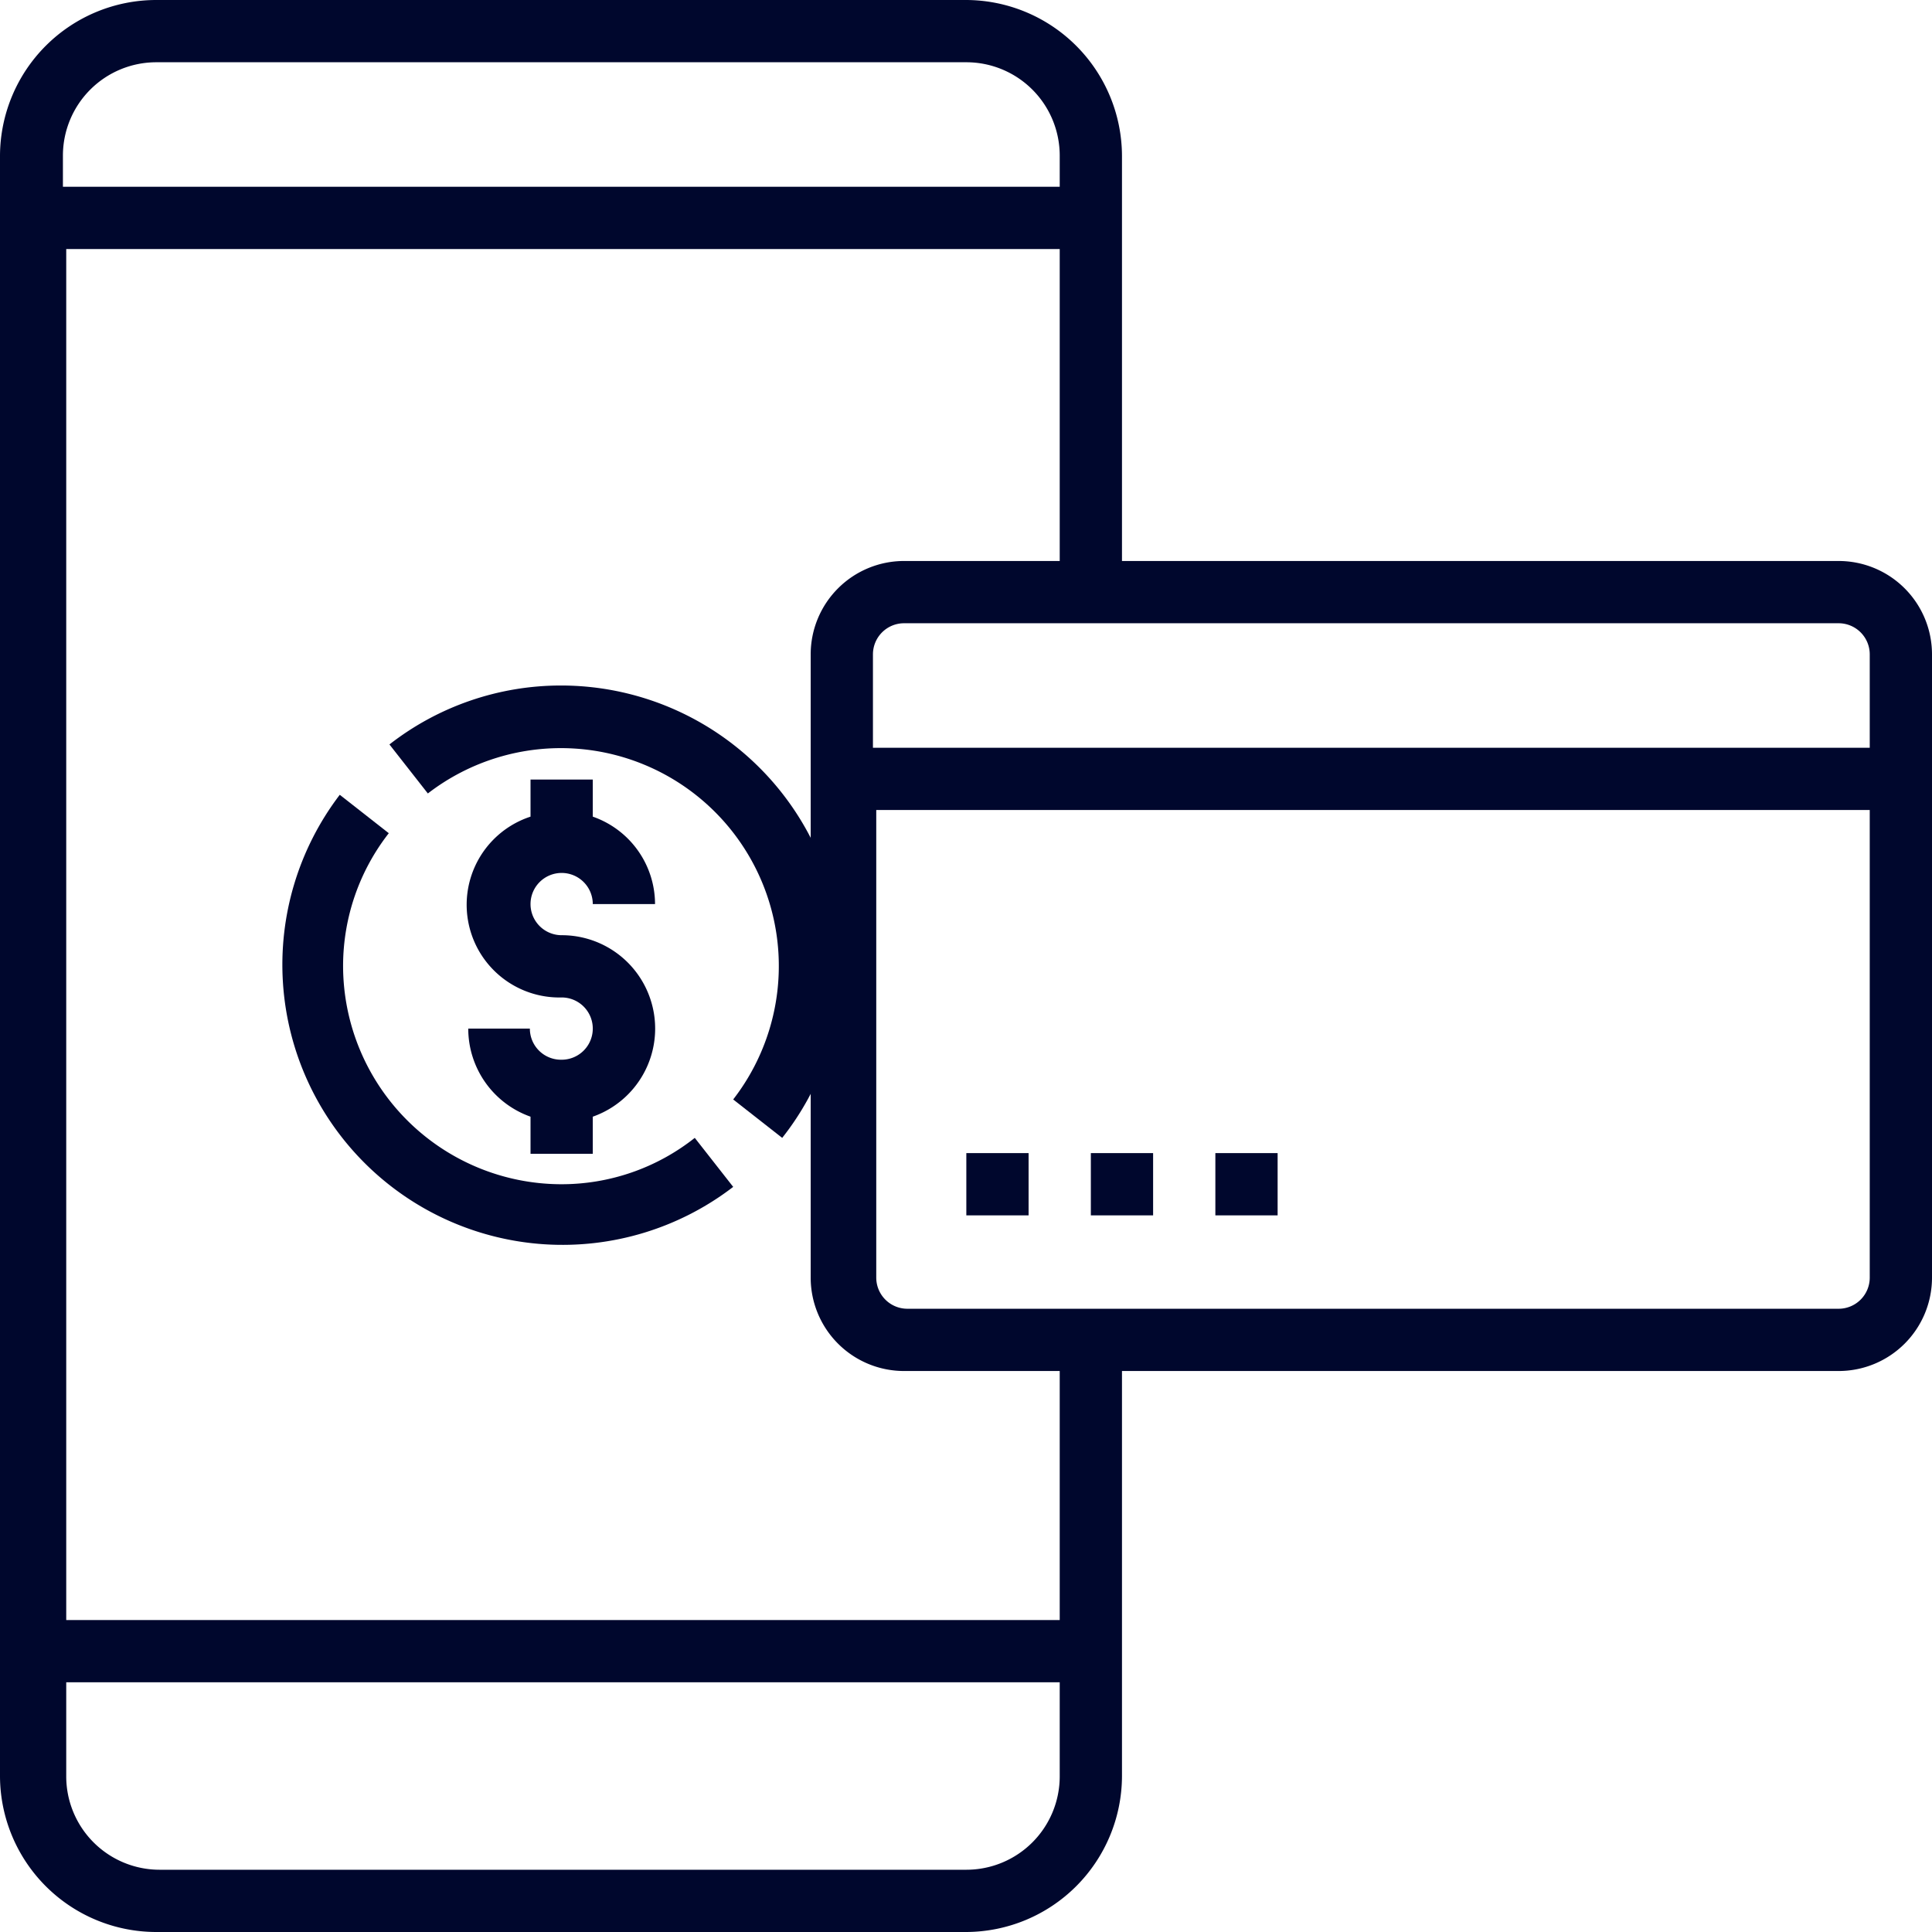 <svg xmlns="http://www.w3.org/2000/svg" width="29.17" height="29.17" viewBox="0 0 29.17 29.17">
  <g id="Group_4854" data-name="Group 4854" transform="translate(-740.93 -621.001)">
    <path id="Path_1921" data-name="Path 1921" d="M38.4,16a.47.47,0,0,1-.47-.47H37a1.41,1.41,0,0,0,.94,1.33v.56h.94v-.56a1.41,1.41,0,0,0-.47-2.74.47.47,0,1,1,.47-.47h.94a1.4,1.4,0,0,0-.94-1.32v-.56h-.94v.56a1.4,1.4,0,0,0,.47,2.73.47.47,0,1,1,0,.94Z" transform="translate(711 621.001)" fill="#00072d"/>
    <path id="Path_1922" data-name="Path 1922" d="M38.4,10.35a4.21,4.21,0,0,0-2.59.89l.58.74A3.29,3.29,0,0,1,41,16.6l.74.58a4.17,4.17,0,0,0,.9-2.6A4.24,4.24,0,0,0,38.4,10.35Z" transform="translate(711 621.001)" fill="#00072d"/>
    <path id="Path_1923" data-name="Path 1923" d="M38.4,17.88a3.3,3.3,0,0,1-3.29-3.3,3.26,3.26,0,0,1,.69-2L35.06,12A4.23,4.23,0,0,0,41,17.92l-.58-.74A3.24,3.24,0,0,1,38.4,17.88Z" transform="translate(711 621.001)" fill="#00072d"/>
    <path id="Path_1924" data-name="Path 1924" d="M59.1,9.88v9.41a1.41,1.41,0,0,1-1.41,1.41H46.87v6.12a2.36,2.36,0,0,1-2.35,2.35H32.29a2.36,2.36,0,0,1-2.36-2.35V2.35A2.36,2.36,0,0,1,32.29,0H44.52a2.36,2.36,0,0,1,2.35,2.35V8.47H57.69A1.41,1.41,0,0,1,59.1,9.88Zm-.94,9.41V12.23h-15v7.06a.47.47,0,0,0,.47.47H57.69a.47.47,0,0,0,.47-.47Zm0-8V9.88a.47.47,0,0,0-.47-.47H43.58a.47.47,0,0,0-.47.47v1.41ZM45.93,26.82V25.4h-15v1.42a1.41,1.41,0,0,0,1.41,1.41H44.52a1.41,1.41,0,0,0,1.41-1.41Zm0-2.36V20.7H43.58a1.41,1.41,0,0,1-1.41-1.41V9.88a1.41,1.41,0,0,1,1.41-1.41h2.35V3.76h-15v20.7Zm0-21.64V2.35A1.41,1.41,0,0,0,44.52.94H32.29a1.41,1.41,0,0,0-1.41,1.41v.47Z" transform="translate(711 621.001)" fill="#00072d"/>
    <path id="Path_1925" data-name="Path 1925" d="M44.52,17.41h.94v.94h-.94Z" transform="translate(711 621.001)" fill="#00072d"/>
    <path id="Path_1926" data-name="Path 1926" d="M46.4,17.41h.94v.94H46.4Z" transform="translate(711 621.001)" fill="#00072d"/>
    <path id="Path_1927" data-name="Path 1927" d="M48.28,17.41h.94v.94h-.94Z" transform="translate(711 621.001)" fill="#00072d"/>
  </g>
</svg>
